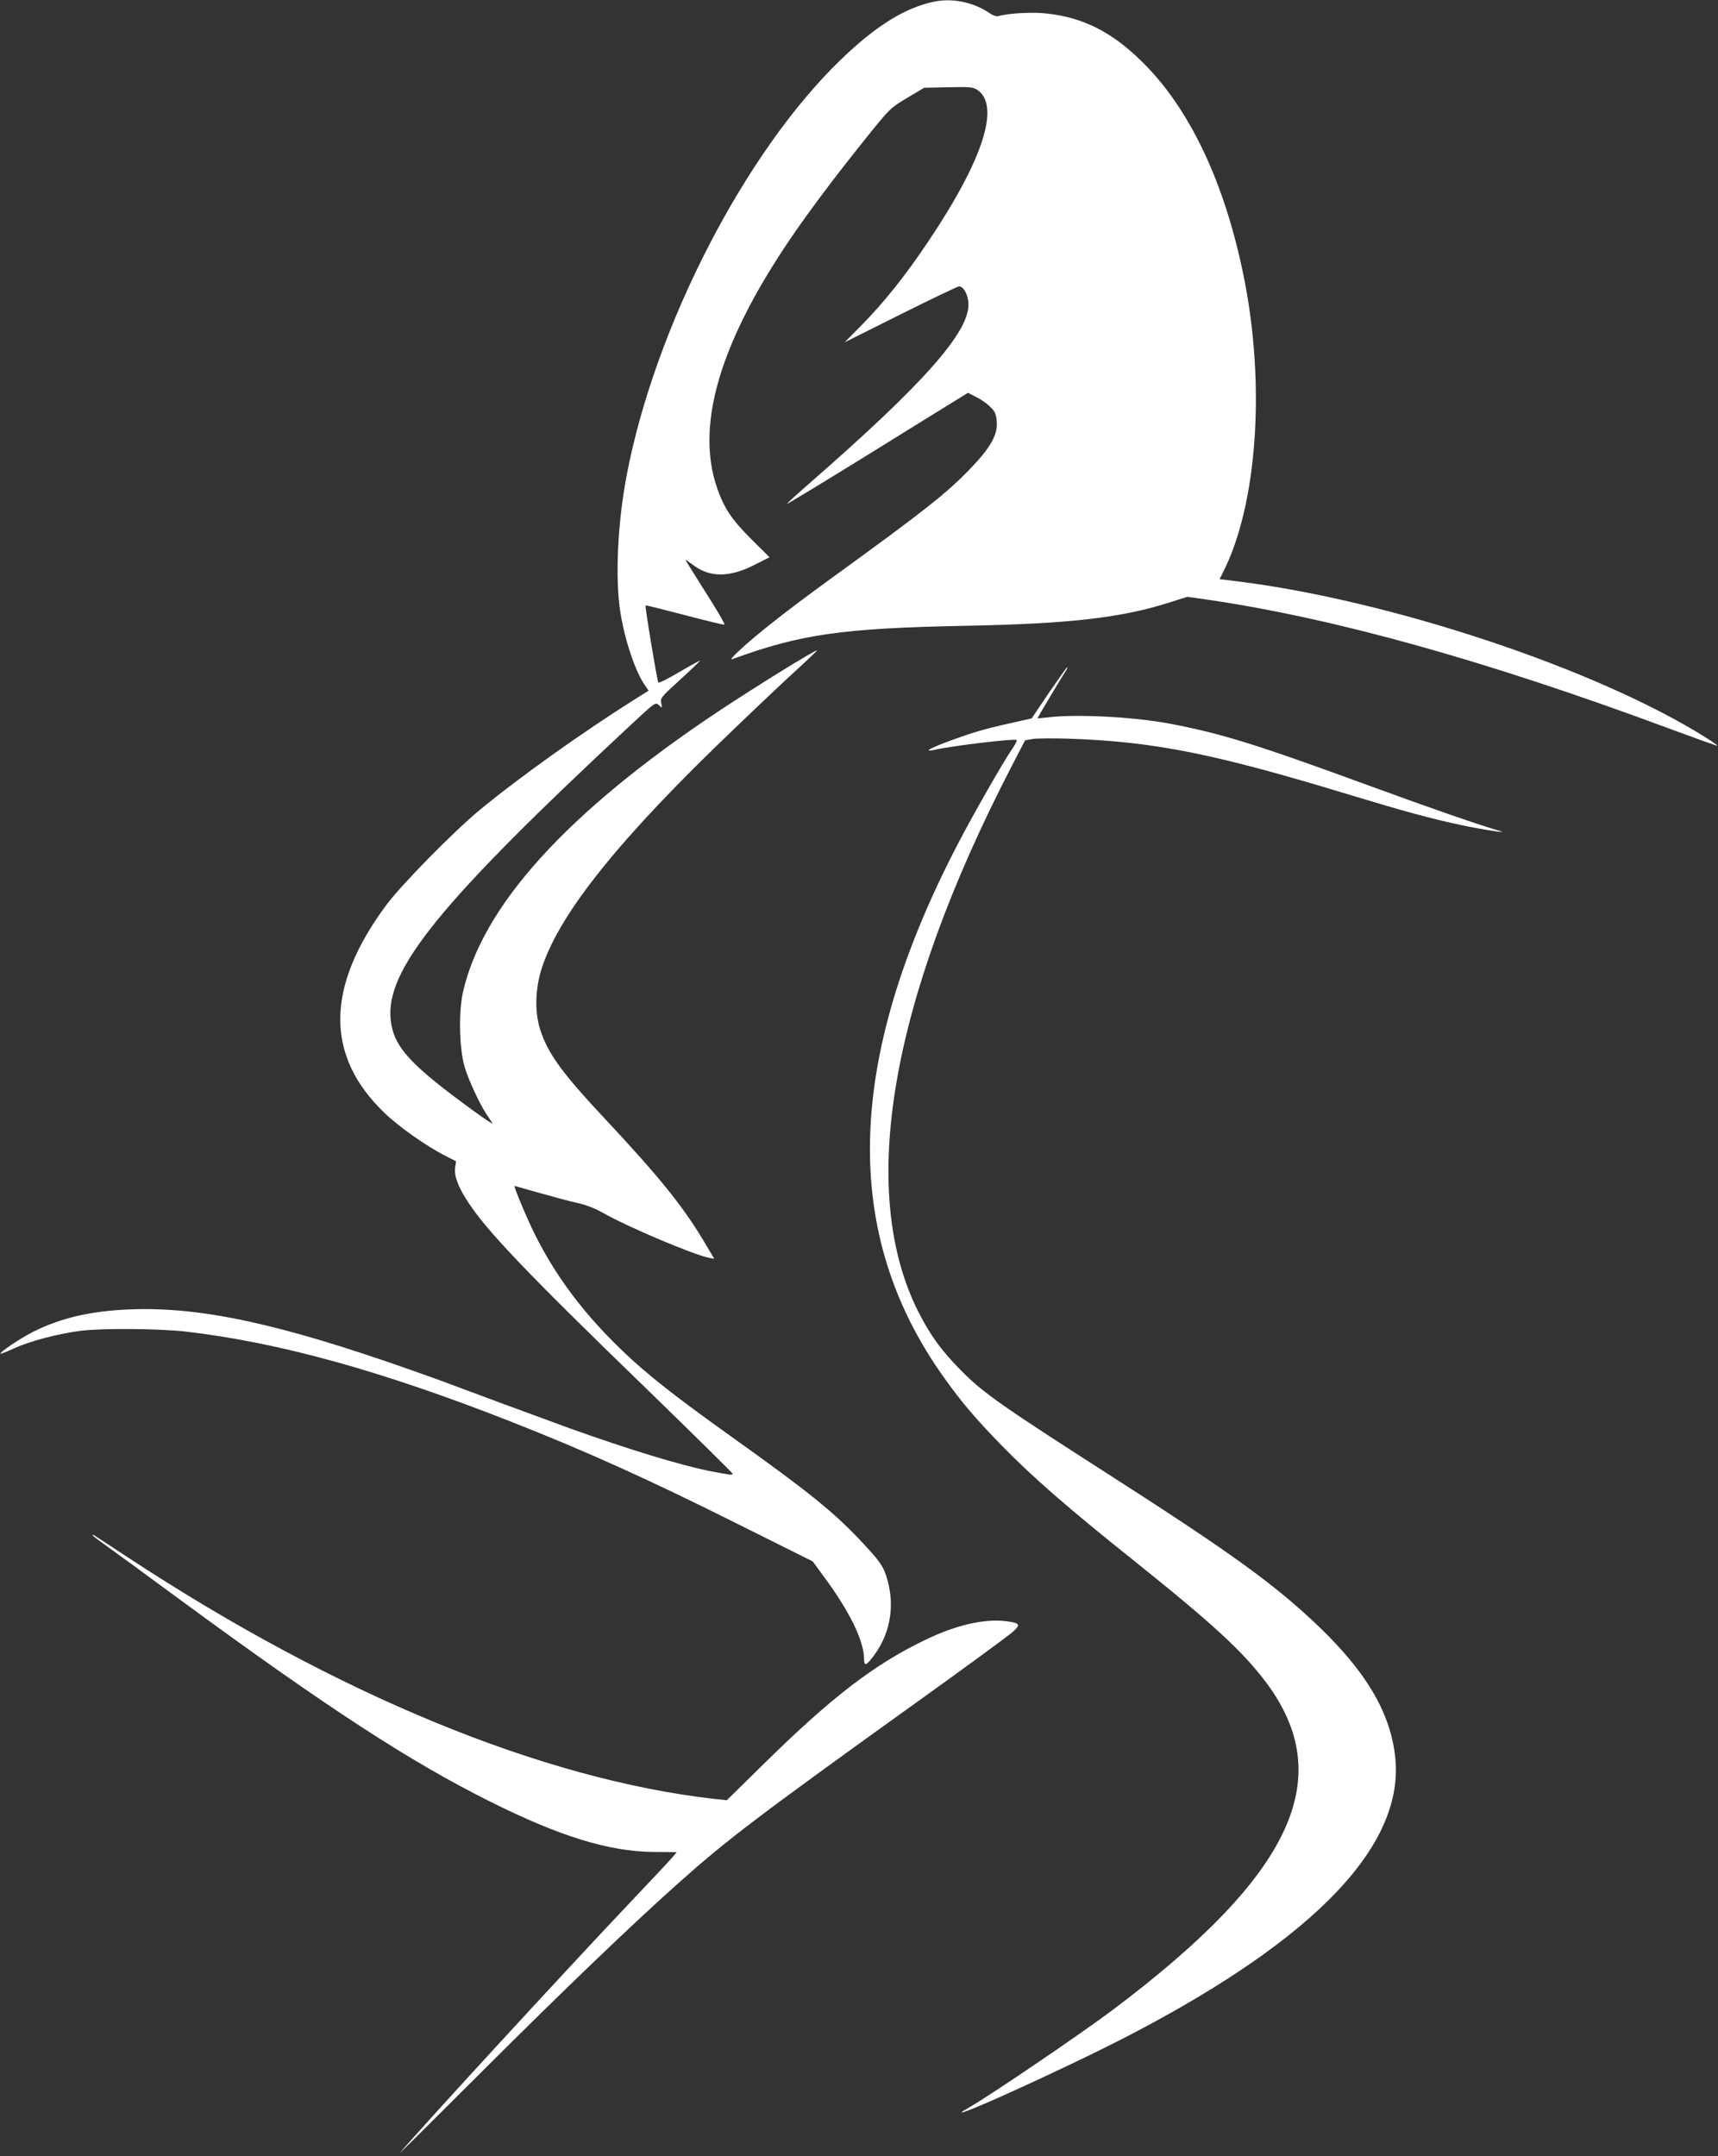 <?xml version="1.0" standalone="no"?>
<!DOCTYPE svg PUBLIC "-//W3C//DTD SVG 20010904//EN"
 "http://www.w3.org/TR/2001/REC-SVG-20010904/DTD/svg10.dtd">
<svg version="1.0" xmlns="http://www.w3.org/2000/svg"
 width="1020pt" height="1280pt" viewBox="0 0 1020 1280"
 preserveAspectRatio="xMidYMid meet">
<rect x="0" y="0" width="1020" height="1280" fill="#333333" stroke="none"/>
<g transform="translate(0,1280) scale(0.1,-0.1)"
fill="#ffffff" stroke="none">
<path d="M5545 12790 c-175 -37 -345 -144 -554 -345 -569 -550 -1101 -1582
-1270 -2465 -55 -286 -70 -620 -37 -820 27 -166 90 -352 147 -431 l20 -29 -83
-52 c-319 -201 -695 -470 -923 -659 -155 -129 -460 -439 -551 -561 -361 -486
-365 -895 -12 -1234 86 -83 245 -195 359 -254 l67 -34 -6 -38 c-6 -48 17 -112
73 -198 110 -172 348 -422 1068 -1119 279 -271 507 -496 507 -500 0 -9 -14 -7
-130 15 -178 35 -483 128 -835 254 -160 58 -644 237 -720 266 -22 9 -123 45
-225 81 -779 275 -1247 376 -1665 360 -235 -9 -412 -50 -578 -133 -74 -37
-202 -123 -194 -130 2 -2 39 12 82 32 93 43 262 87 395 104 131 16 468 13 625
-5 554 -65 1159 -232 1930 -535 445 -175 822 -345 1365 -617 l425 -212 61 -83
c157 -211 243 -387 244 -495 0 -43 12 -42 48 5 104 132 137 297 91 462 -22 81
-43 111 -169 244 -156 164 -308 286 -725 584 -373 266 -537 395 -692 545 -247
239 -425 488 -550 770 -47 106 -83 197 -78 197 1 0 72 -20 156 -44 85 -24 186
-51 224 -59 44 -9 98 -31 145 -57 141 -81 535 -248 630 -267 l31 -6 -47 79
c-133 227 -273 400 -602 752 -254 271 -337 385 -384 527 -35 108 -31 249 11
375 110 328 469 773 1145 1418 154 148 327 311 384 362 56 52 102 95 102 98 0
11 -359 -211 -585 -361 -895 -596 -1402 -1154 -1517 -1670 -26 -121 -21 -335
11 -442 24 -79 88 -217 129 -279 15 -22 32 -47 36 -55 5 -7 -43 24 -105 69
-384 279 -480 383 -499 542 -35 299 289 697 1433 1762 137 127 138 128 159
110 20 -19 20 -19 14 12 -7 29 -1 36 113 140 66 60 118 110 117 112 -2 1 -57
-29 -122 -67 -65 -39 -122 -67 -125 -63 -7 8 -81 453 -76 458 1 2 105 -24 231
-57 125 -33 232 -59 237 -57 5 2 -45 88 -111 191 -66 104 -120 191 -120 193 0
2 20 -11 44 -29 98 -76 216 -76 362 -2 l93 47 -107 106 c-117 117 -161 182
-203 301 -141 399 35 936 530 1621 109 150 193 261 354 462 140 174 143 177
243 237 l101 60 144 3 c128 3 147 1 172 -16 137 -93 34 -413 -286 -891 -141
-211 -263 -364 -405 -509 l-97 -98 332 166 c183 91 339 166 347 166 28 0 56
-55 56 -108 0 -169 -271 -474 -945 -1062 -71 -62 -131 -117 -133 -121 -2 -5
198 117 445 269 246 153 489 303 539 334 l91 56 49 -25 c27 -13 64 -39 83 -58
29 -28 35 -42 39 -88 6 -78 -36 -153 -157 -279 -138 -144 -269 -248 -835 -658
-257 -187 -437 -328 -541 -426 -33 -30 -51 -52 -40 -48 406 149 655 185 1390
199 613 12 921 47 1207 138 l107 34 128 -18 c753 -111 1653 -363 2722 -760
162 -60 295 -108 297 -106 2 2 -29 24 -69 49 -649 408 -1876 816 -2789 928
l-97 12 19 38 c205 401 255 1115 124 1760 -114 562 -324 1003 -611 1281 -174
169 -339 253 -551 278 -85 11 -238 3 -295 -15 -11 -3 -34 5 -55 20 -92 63
-221 89 -327 66z"/>
<path d="M6228 8688 l-103 -153 -50 -11 c-195 -43 -263 -61 -360 -95 -175 -60
-257 -101 -160 -79 109 24 471 67 481 57 3 -3 -7 -25 -24 -49 -61 -89 -238
-400 -333 -583 -661 -1279 -684 -2303 -72 -3156 103 -145 188 -244 343 -403
181 -185 387 -365 775 -675 480 -384 655 -546 794 -731 422 -568 153 -1141
-913 -1942 -186 -140 -733 -511 -846 -575 -259 -145 548 218 955 430 1108 578
1634 1134 1567 1660 -32 256 -172 492 -450 759 -262 251 -516 435 -1262 913
-610 391 -732 476 -855 600 -123 123 -191 216 -265 362 -357 715 -166 1835
550 3222 l86 166 44 8 c25 4 122 5 215 2 516 -18 870 -90 1690 -340 290 -88
469 -137 640 -173 121 -26 288 -52 230 -35 -110 31 -405 133 -760 263 -682
250 -892 316 -1205 375 -216 40 -552 57 -722 36 -32 -4 -58 -6 -58 -4 0 3 145
246 168 281 8 12 12 22 9 22 -3 0 -52 -69 -109 -152z"/>
<path d="M550 3686 c0 -3 30 -26 68 -53 37 -26 243 -176 457 -334 868 -637
1358 -956 1831 -1192 417 -209 710 -299 975 -301 l137 -1 -22 -26 c-11 -15
-127 -138 -257 -275 -382 -403 -1256 -1354 -1364 -1484 -11 -13 203 199 475
471 489 488 897 880 1180 1132 288 257 470 395 1410 1070 289 207 545 395 570
417 53 46 47 55 -38 66 -130 16 -301 -24 -487 -115 -297 -144 -549 -338 -940
-722 l-230 -226 -75 8 c-1019 116 -2237 617 -3480 1433 -219 144 -210 139
-210 132z"/>
</g>
</svg>
